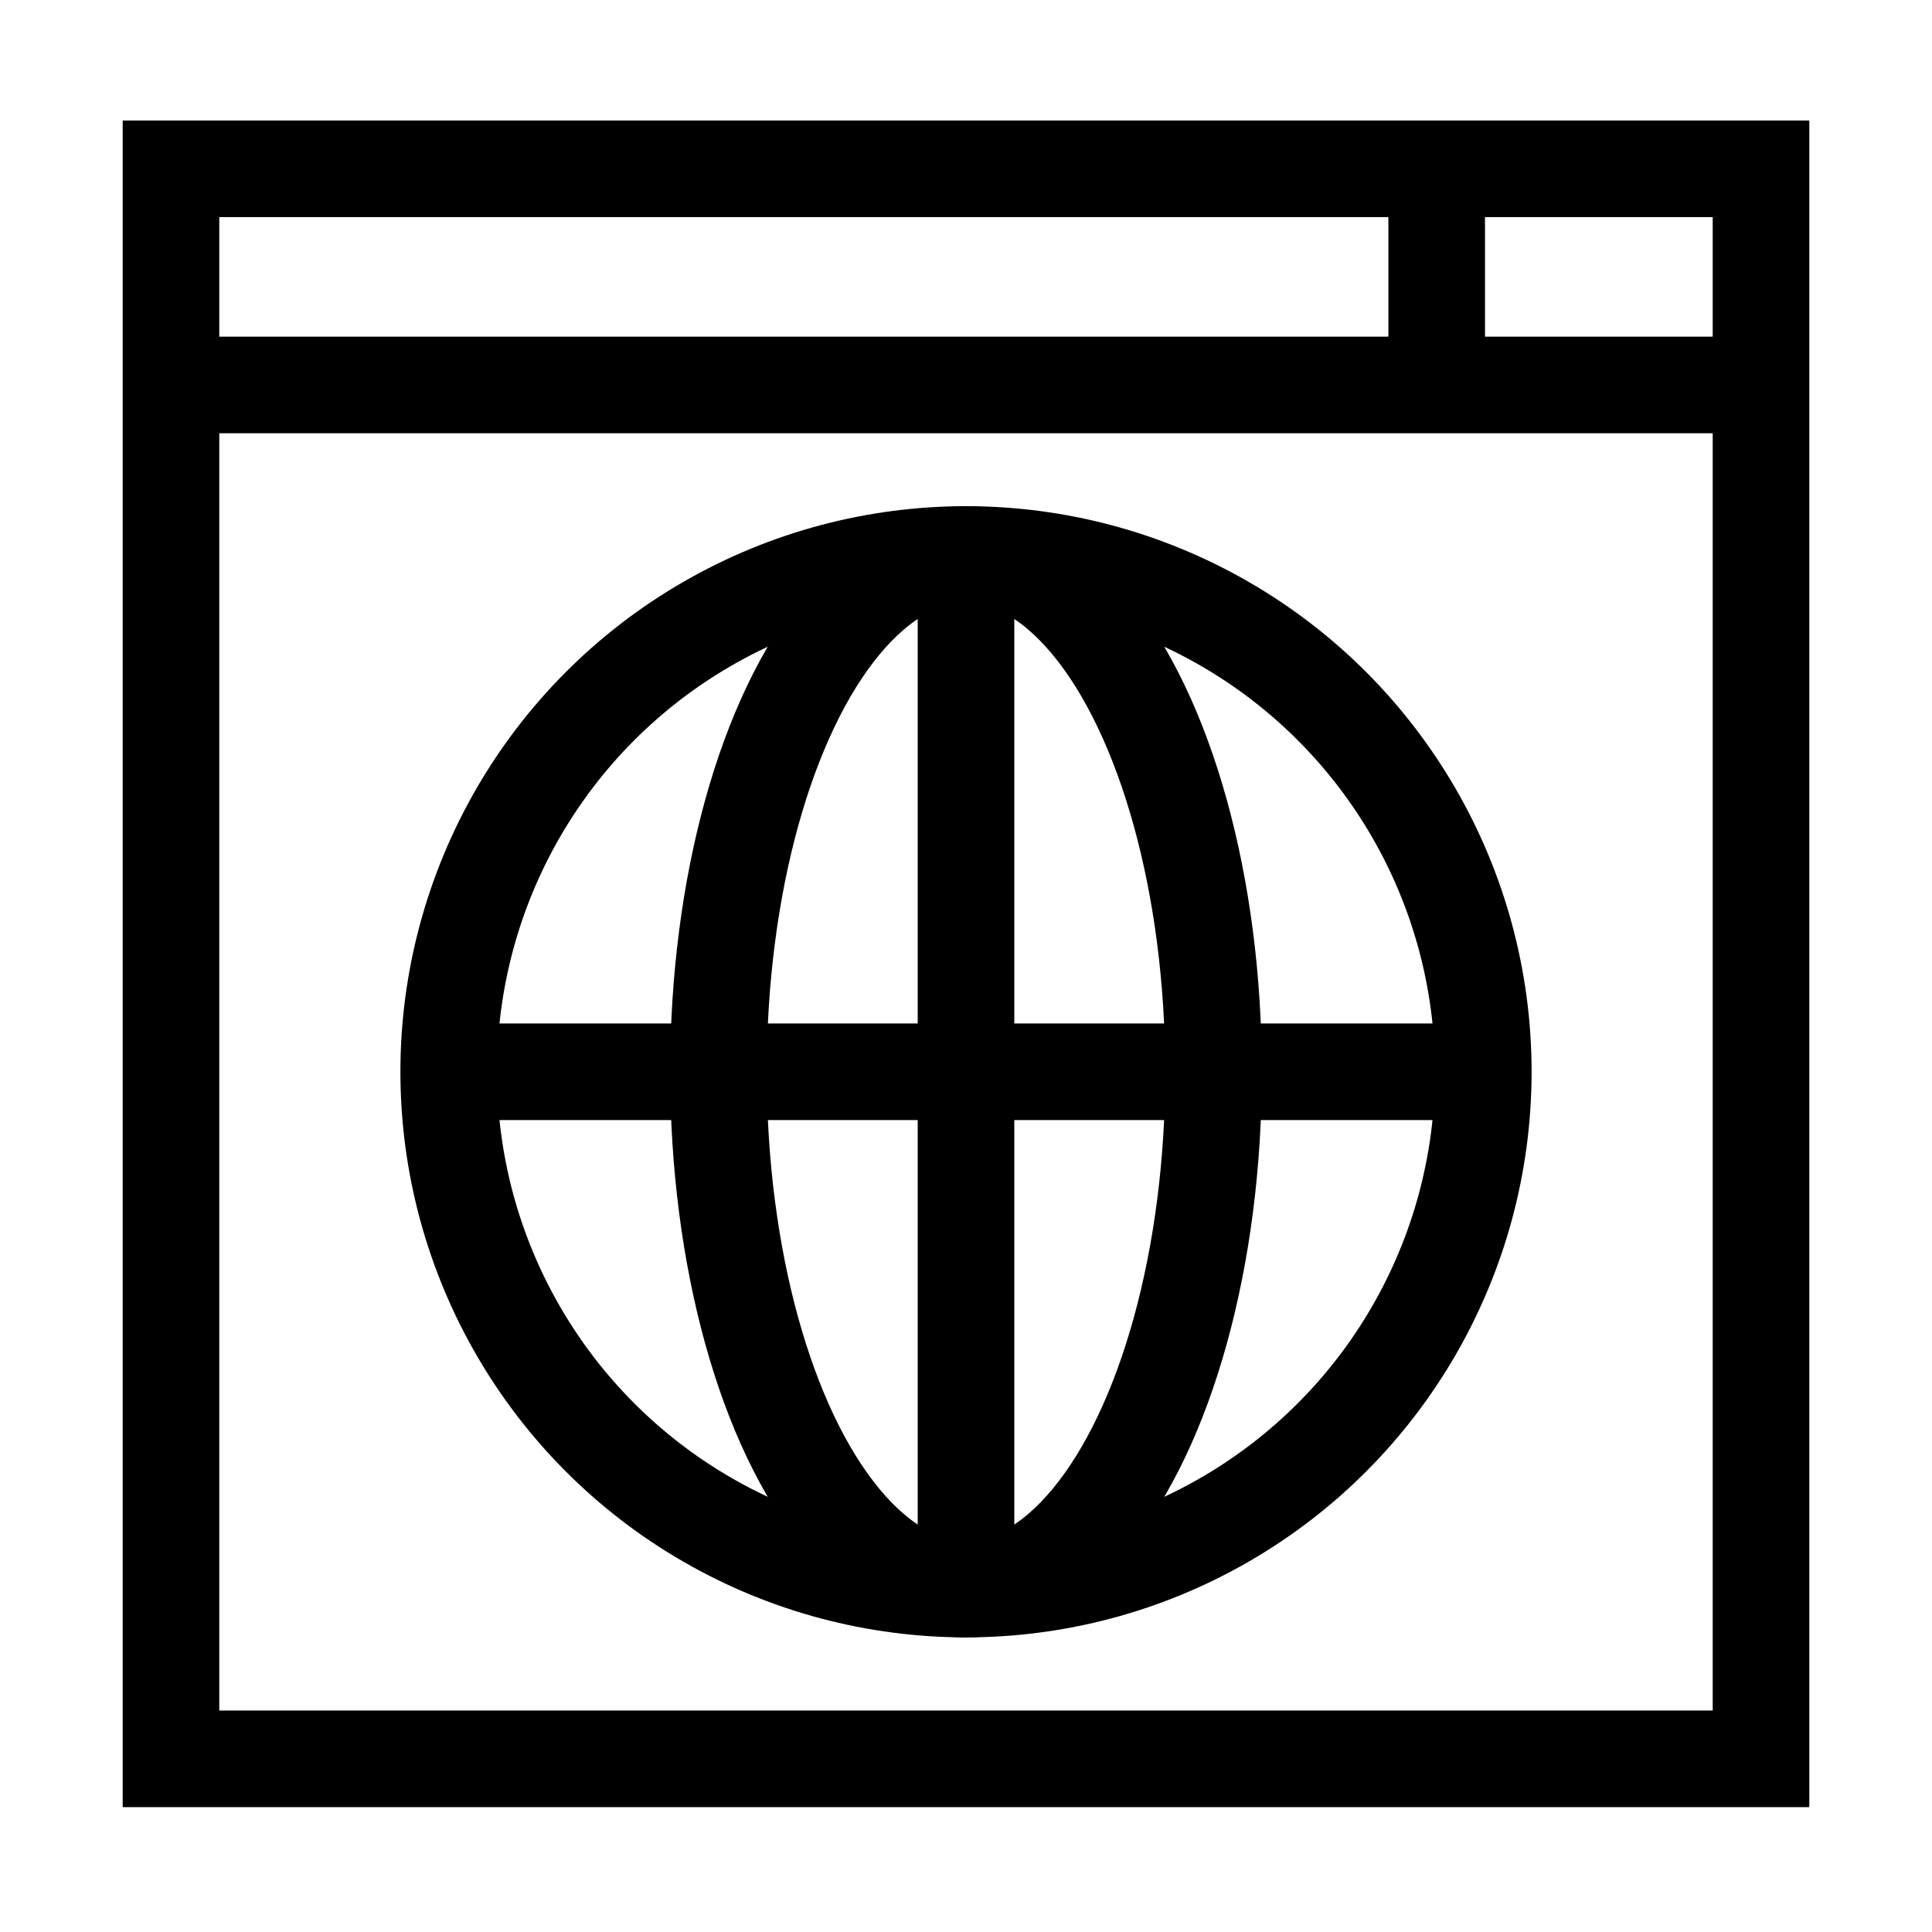 <?xml version="1.0" encoding="utf-8"?>
<!-- Generator: Adobe Illustrator 27.8.0, SVG Export Plug-In . SVG Version: 6.00 Build 0)  -->
<svg version="1.1" id="Calque_1" xmlns="http://www.w3.org/2000/svg" xmlns:xlink="http://www.w3.org/1999/xlink" x="0px" y="0px"
	 viewBox="0 0 800 800" style="enable-background:new 0 0 800 800;" xml:space="preserve">
<style type="text/css">
	.st0{fill:none;stroke:#000000;stroke-width:40;stroke-miterlimit:10;}
</style>
<rect x="70.8" y="69.9" class="st0" width="658.4" height="658.4"/>
<line class="st0" x1="729.2" y1="159.4" x2="70.8" y2="159.4"/>
<line class="st0" x1="594.9" y1="159.4" x2="594.9" y2="69.9"/>
<circle class="st0" cx="400" cy="443.8" r="214.2"/>
<ellipse class="st0" cx="400" cy="443.8" rx="102.5" ry="214.2"/>
<line class="st0" x1="614.2" y1="443.8" x2="185.8" y2="443.8"/>
<line class="st0" x1="400" y1="657.9" x2="400" y2="229.6"/>
</svg>
